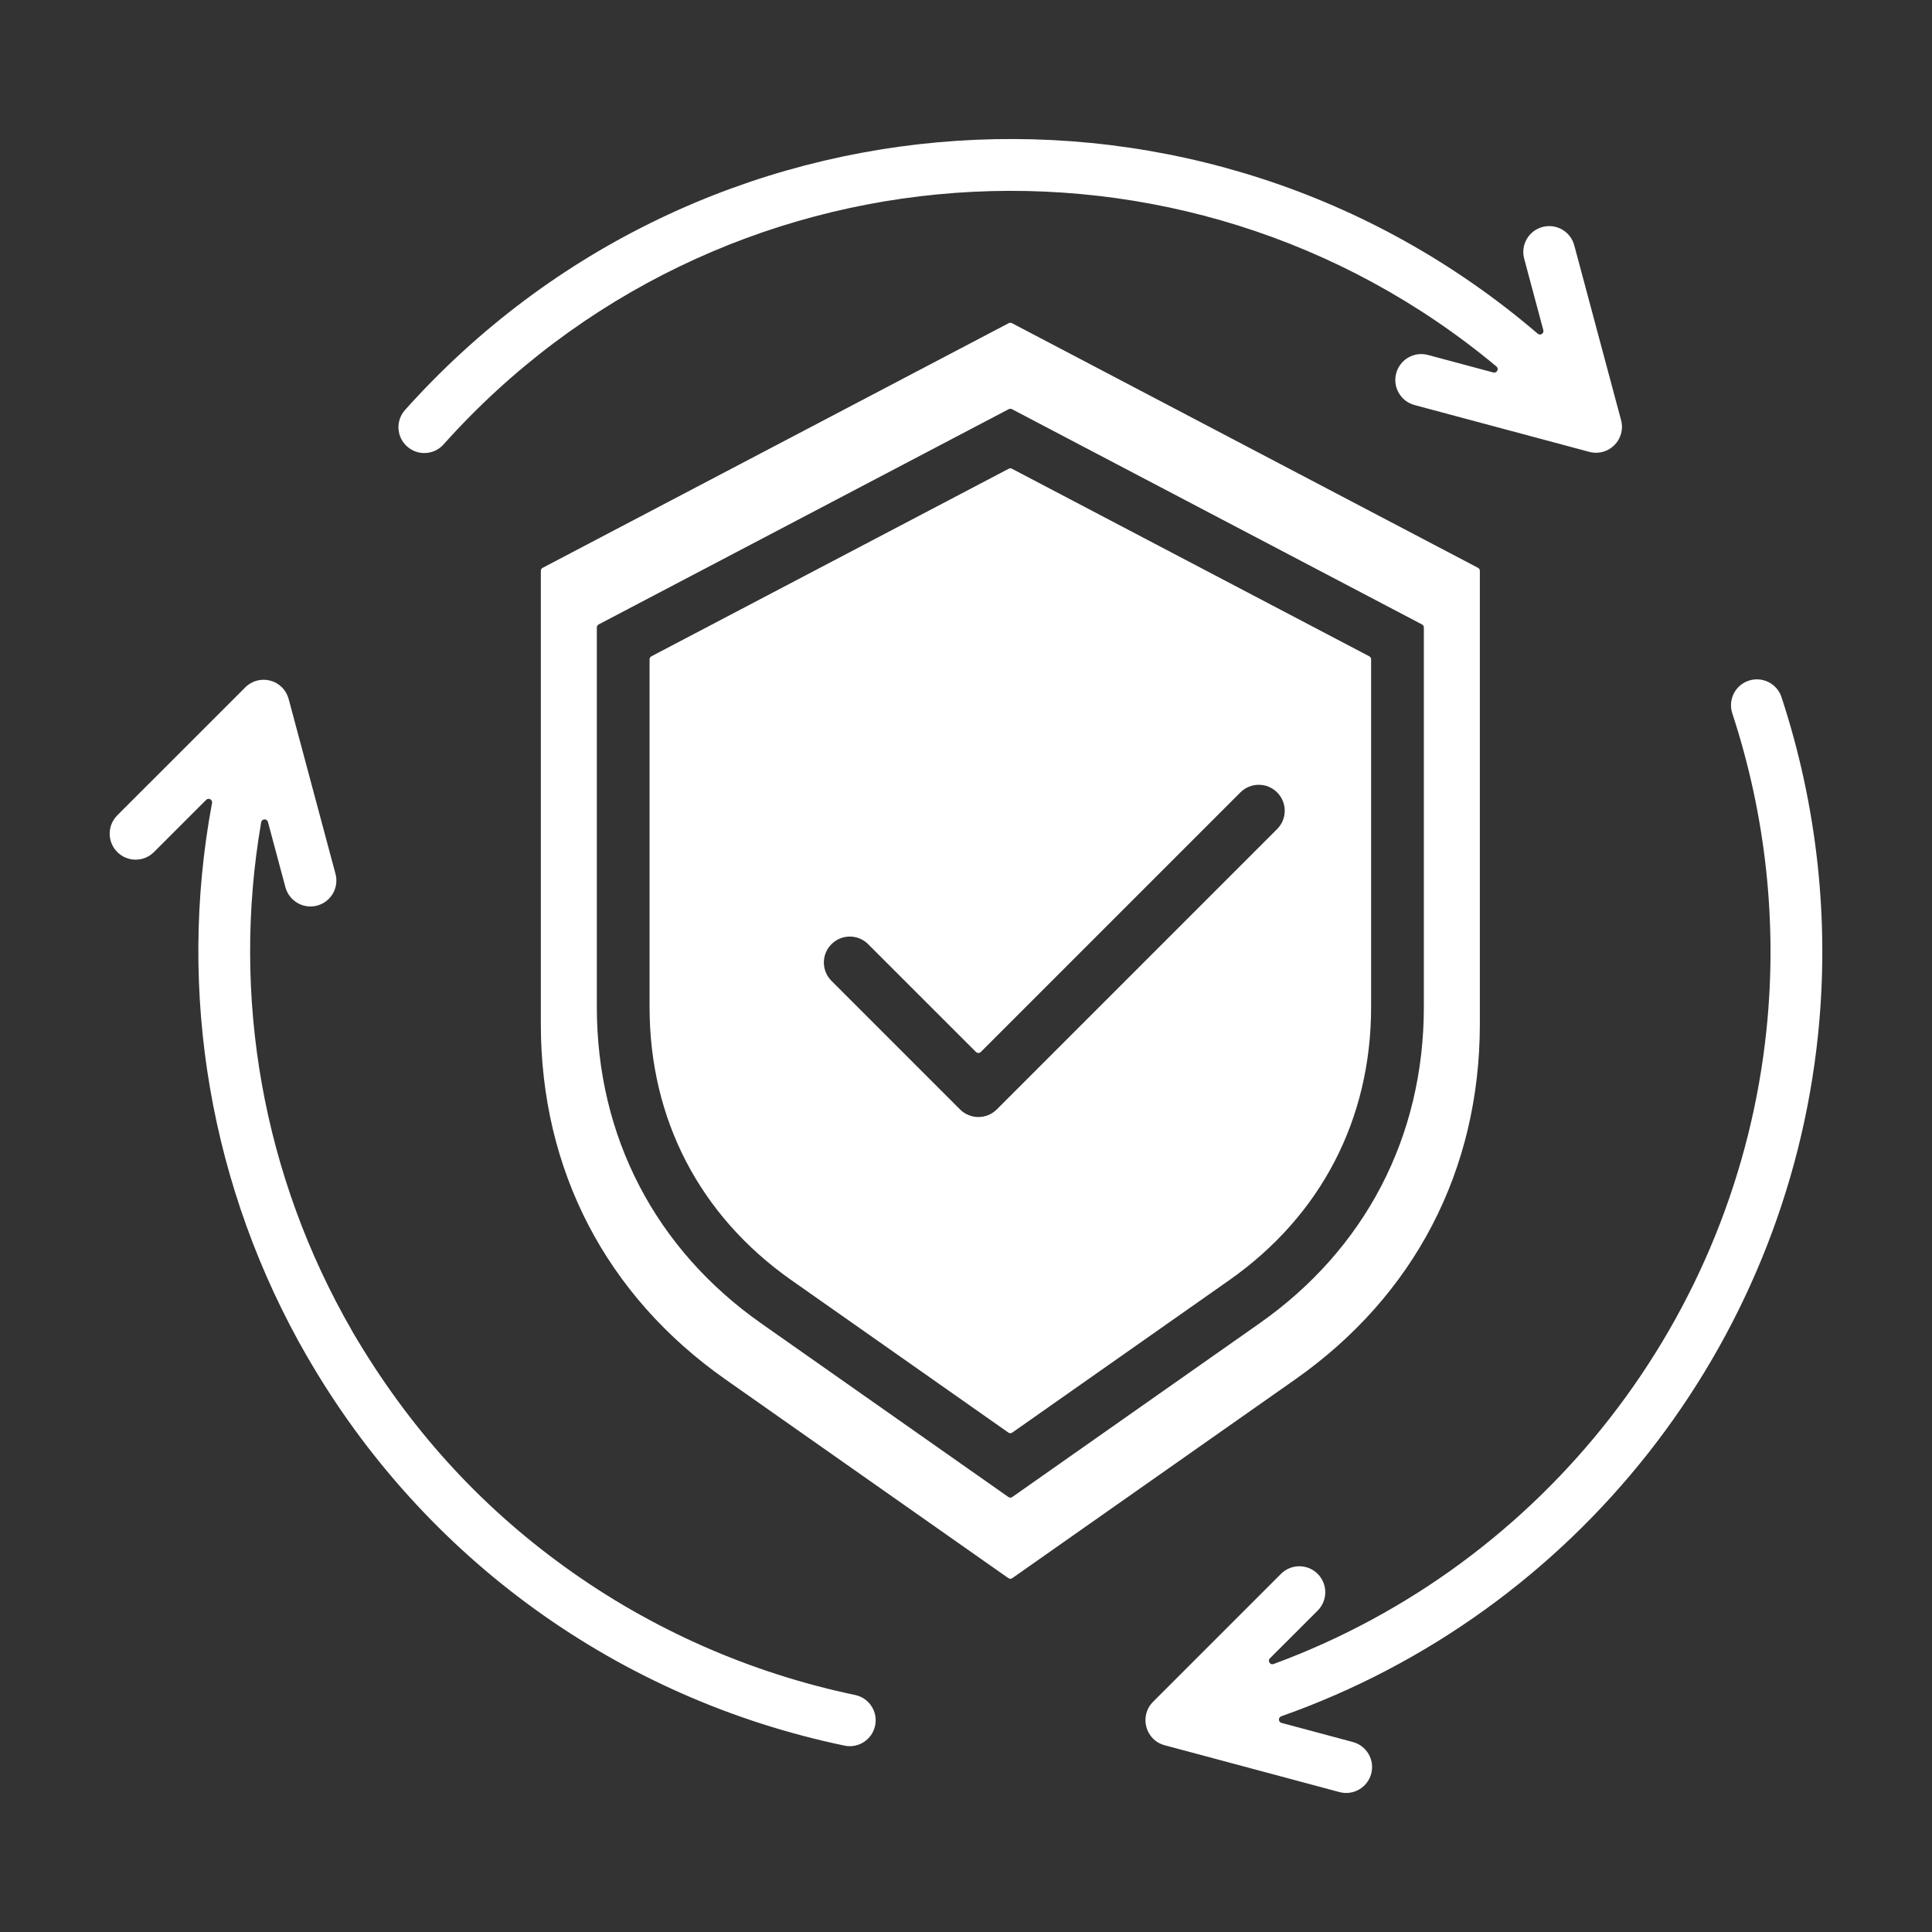 <svg width="60" height="60" viewBox="0 0 60 60" fill="none" xmlns="http://www.w3.org/2000/svg">
<rect x="0" y="0" width="60" height="60" fill="#333333" stroke="none"/>
<path fill-rule="evenodd" clip-rule="evenodd" d="M31.327 10.036L16.853 17.634C16.817 17.653 16.796 17.688 16.796 17.729V31.801C16.796 36.335 18.822 40.235 22.533 42.841L31.315 49.01C31.353 49.037 31.401 49.037 31.439 49.01L40.221 42.841C43.932 40.235 45.958 36.335 45.958 31.801V17.729C45.958 17.688 45.937 17.653 45.901 17.634L31.427 10.036C31.395 10.019 31.359 10.019 31.327 10.036ZM26.555 52.639C26.99 52.729 27.269 53.155 27.178 53.589C27.088 54.024 26.662 54.303 26.228 54.212C19.24 52.756 13.175 48.426 9.544 42.138L9.543 42.139C6.526 36.913 5.488 30.824 6.585 24.935C6.593 24.888 6.571 24.843 6.529 24.821C6.487 24.798 6.437 24.806 6.403 24.84L4.782 26.461C4.467 26.776 3.957 26.776 3.642 26.461C3.328 26.146 3.328 25.636 3.642 25.321L7.617 21.347C8.045 20.918 8.814 21.085 8.974 21.746C8.975 21.746 8.975 21.747 8.975 21.748L10.419 27.138C10.534 27.568 10.279 28.009 9.849 28.124C9.42 28.238 8.979 27.983 8.864 27.554L8.321 25.527C8.308 25.477 8.263 25.445 8.212 25.447C8.161 25.45 8.12 25.486 8.111 25.536C7.176 30.956 8.162 36.531 10.935 41.333L10.933 41.334C12.686 44.333 14.869 46.729 17.524 48.65C20.237 50.613 23.323 51.963 26.555 52.639ZM13.775 13.802C13.479 14.133 12.972 14.161 12.642 13.865C12.311 13.57 12.283 13.062 12.579 12.732C21.738 2.492 37.374 1.473 47.756 10.363C47.792 10.394 47.842 10.398 47.883 10.372C47.923 10.346 47.942 10.3 47.929 10.253L47.335 8.034C47.22 7.605 47.475 7.163 47.904 7.049C48.334 6.934 48.775 7.189 48.89 7.618L50.344 13.048C50.504 13.646 49.956 14.197 49.349 14.031L43.93 12.579C43.5 12.464 43.245 12.023 43.36 11.593C43.474 11.164 43.916 10.909 44.345 11.023L46.377 11.568C46.426 11.581 46.477 11.558 46.5 11.512C46.523 11.467 46.512 11.413 46.473 11.381C36.752 3.278 22.27 4.302 13.775 13.802ZM53.797 22.151C53.66 21.728 53.891 21.274 54.314 21.137C54.736 21 55.19 21.231 55.327 21.653C56.428 25.003 56.828 28.577 56.461 32.134C55.463 41.801 48.947 50.068 39.79 53.301C39.745 53.317 39.717 53.359 39.718 53.407C39.721 53.454 39.752 53.494 39.798 53.506L42.014 54.1C42.444 54.215 42.699 54.656 42.584 55.085C42.469 55.514 42.028 55.77 41.599 55.655L36.169 54.2C35.565 54.038 35.375 53.285 35.808 52.853L35.807 52.853L39.782 48.878C40.097 48.563 40.607 48.563 40.922 48.878C41.236 49.193 41.236 49.703 40.922 50.018L39.438 51.501C39.402 51.537 39.396 51.592 39.424 51.635C39.452 51.678 39.504 51.696 39.551 51.678C47.975 48.575 53.938 40.91 54.861 31.97C55.205 28.641 54.83 25.292 53.797 22.151ZM31.327 14.557C31.359 14.54 31.395 14.54 31.427 14.557L42.524 20.382C42.56 20.401 42.581 20.436 42.581 20.477V31.275C42.581 34.759 41.024 37.756 38.173 39.759L31.439 44.489C31.401 44.516 31.353 44.516 31.315 44.489L24.581 39.759C21.73 37.756 20.173 34.759 20.173 31.275V20.477C20.173 20.436 20.194 20.401 20.23 20.382L31.327 14.557ZM25.822 30.461C25.507 30.146 25.507 29.636 25.822 29.322C26.136 29.007 26.647 29.007 26.961 29.322L30.309 32.669C30.351 32.711 30.419 32.711 30.461 32.669L38.522 24.608C38.837 24.294 39.347 24.294 39.662 24.608C39.977 24.923 39.977 25.433 39.662 25.748L30.955 34.455C30.64 34.769 30.13 34.769 29.815 34.455L25.822 30.461ZM31.427 12.707L44.161 19.392C44.197 19.411 44.219 19.447 44.219 19.488V31.275C44.219 35.292 42.402 38.789 39.114 41.099L31.439 46.49C31.401 46.517 31.353 46.517 31.315 46.49L23.64 41.099C20.352 38.789 18.535 35.292 18.535 31.275V19.488C18.535 19.447 18.557 19.411 18.593 19.392L31.327 12.707C31.359 12.691 31.395 12.691 31.427 12.707Z" fill="white"/>
</svg>
